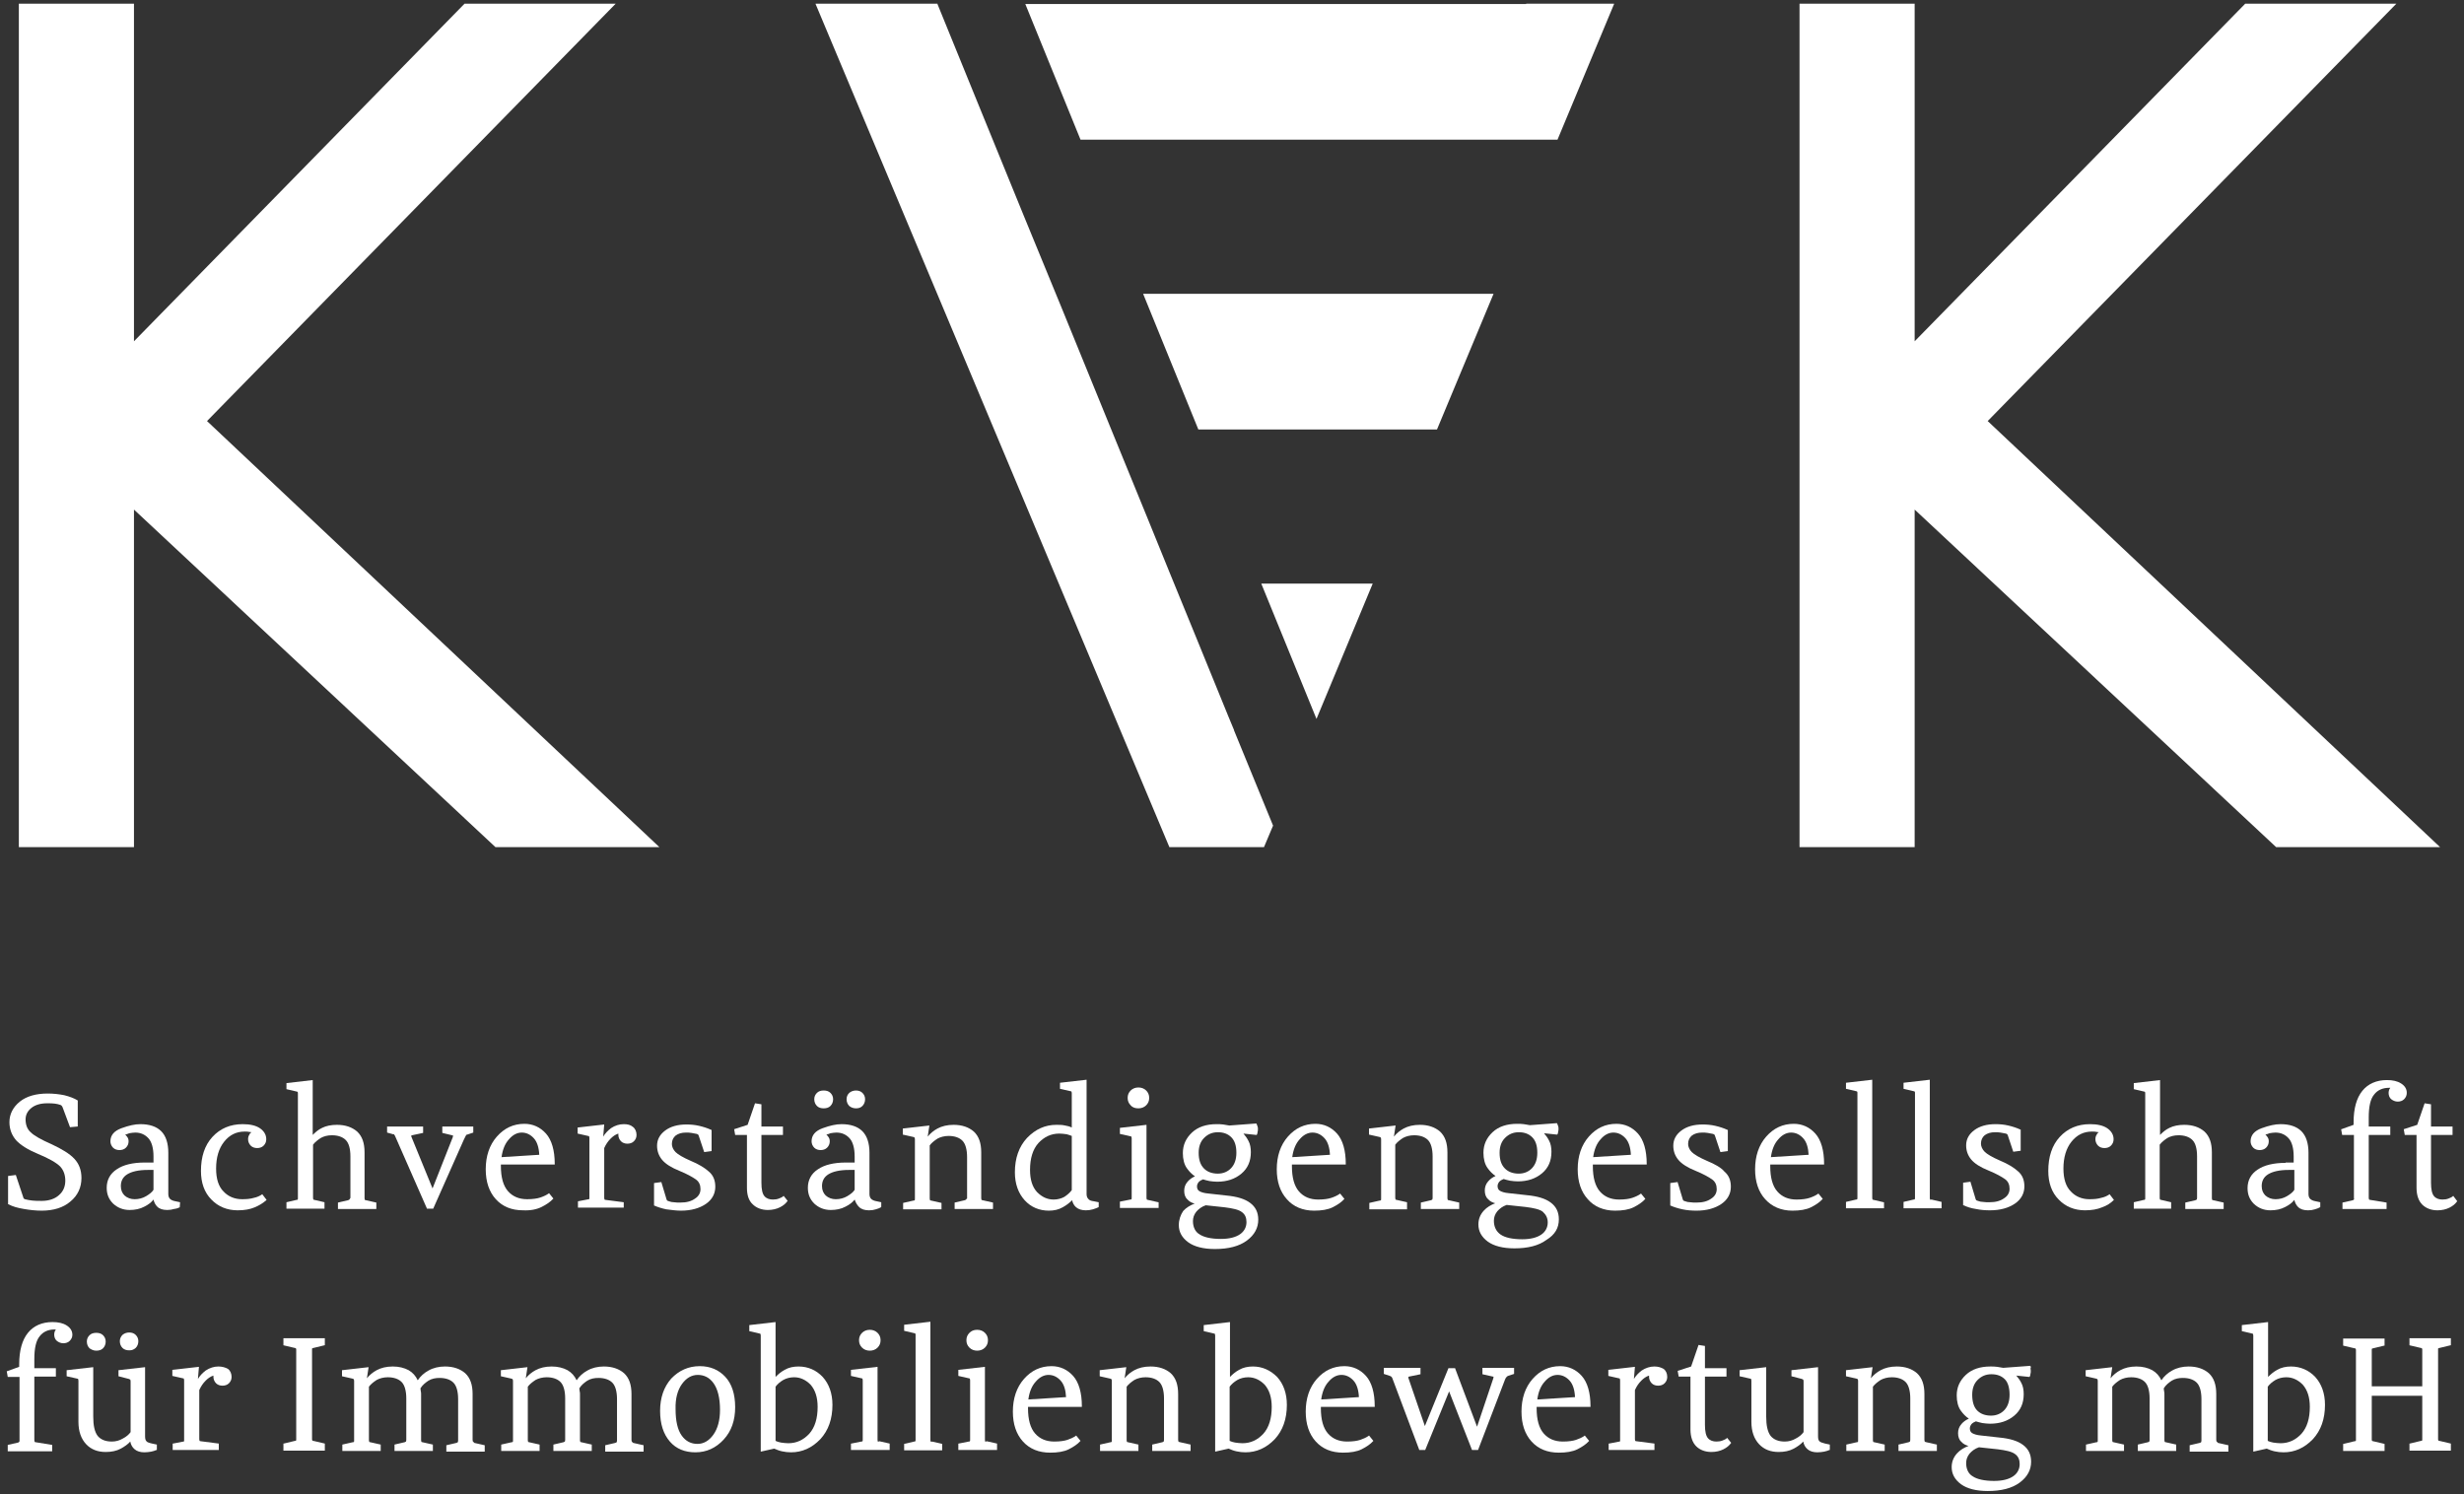 <svg width="732" height="444" viewBox="0 0 732 444" fill="none" xmlns="http://www.w3.org/2000/svg">
<rect x="0" y="0" width="732" height="444" fill="#333333" stroke="none"/>
<path d="M7.1 359.2C8.8 359.5 10.6 359.7 12.4 359.7C15.9 359.7 18.8 358.8 20.9 357C23.1 355.2 24.2 352.8 24.2 350C24.2 347.7 23.5 345.8 22.1 344.3C20.7 342.8 18.4 341.4 15.4 340C12.2 338.6 10.1 337.4 9.1 336.4C8.1 335.5 7.6 334.2 7.6 332.6C7.6 331.2 8.2 330.1 9.3 329.2C10.4 328.3 12 327.8 14 327.8C14.9 327.8 15.6 327.8 16.3 327.9C16.9 328 17.5 328.1 18 328.3C18.1 328.4 18.2 328.4 18.3 328.5C18.4 328.6 18.5 328.8 18.6 329L20.8 334.9L23.1 334.7V327L23 326.9C22 326.3 20.7 325.8 19.1 325.4C17.6 325.1 15.9 324.9 14.2 324.9C10.7 324.9 7.9 325.7 5.9 327.3C3.9 328.9 2.8 331 2.8 333.4C2.8 335.5 3.5 337.3 4.8 338.8C6.1 340.2 8.3 341.6 11.2 342.8C14.6 344.2 16.8 345.5 17.9 346.6C18.9 347.7 19.4 349.1 19.4 350.8C19.4 352.5 18.8 354 17.5 355.1C16.3 356.2 14.5 356.8 12.4 356.8C11.3 356.8 10.4 356.8 9.6 356.7C8.8 356.6 8.1 356.5 7.4 356.3C7.3 356.3 7.2 356.2 7.1 356.1C7 356 6.9 355.9 6.9 355.7L4.7 349.1L2.4 349.4V357.8H2.5C3.8 358.5 5.3 358.9 7.1 359.2Z" fill="white"/>
<path d="M53.4 358.7L53.5 357.2L52.1 356.9C51.4 356.8 50.8 356.5 50.5 356.2C50.2 355.9 50 355.4 50 354.8V342.5C50 339.7 49.3 337.5 47.9 336.1C46.5 334.7 44.4 334 41.7 334C40.1 334 38.3 334.4 36.1 335.2C33.9 336 32.8 337.3 32.8 339.1C32.8 339.8 33.1 340.5 33.6 341C34.1 341.5 34.8 341.7 35.5 341.7C36.2 341.7 36.9 341.5 37.4 341C37.9 340.5 38.2 339.9 38.2 339.1C38.2 338.6 38.1 338.2 37.8 337.8C37.6 337.5 37.4 337.3 37.2 337.1C37.6 337 38 336.9 38.4 336.7C39 336.6 39.6 336.5 40.2 336.5C41.8 336.5 43.1 337.1 44.1 338.2C45.1 339.3 45.6 341.2 45.6 343.6V345.4H43C39.4 345.4 36.6 346.1 34.7 347.4C32.7 348.7 31.7 350.6 31.7 352.9C31.7 354.8 32.3 356.3 33.6 357.6C34.9 358.8 36.5 359.5 38.5 359.5C40.1 359.5 41.6 359.2 42.9 358.5C44.1 357.9 45 357.2 45.6 356.4C45.8 357.3 46.2 358 46.7 358.5C47.4 359.2 48.4 359.5 49.7 359.5C50.4 359.5 51.1 359.4 51.7 359.2C52.5 359.1 53 358.9 53.4 358.7ZM45.6 347.7V353.5C45.2 354.2 44.4 354.8 43.4 355.4C42.4 356 41.2 356.3 40 356.3C38.8 356.3 37.8 355.9 37 355.2C36.3 354.5 35.9 353.6 35.9 352.4C35.9 350.9 36.5 349.7 37.8 348.9C39.1 348.1 41.1 347.6 43.9 347.6H45.6V347.7Z" fill="white"/>
<path d="M77.8 354.9C77.2 355.3 76.4 355.7 75.4 355.9C74.4 356.2 73.3 356.3 71.9 356.3C69.7 356.3 67.8 355.5 66.4 354C64.9 352.5 64.2 350.2 64.2 347.2C64.2 343.9 65 341.2 66.6 339.2C68.2 337.2 70.2 336.2 72.7 336.2C73.2 336.2 73.7 336.2 74 336.3C74.2 336.3 74.5 336.4 74.7 336.4C74.4 336.6 74.2 336.8 74.1 337.1C73.8 337.5 73.7 338 73.7 338.5C73.7 339.2 74 339.9 74.5 340.4C75 340.9 75.7 341.1 76.4 341.1C77.1 341.1 77.8 340.9 78.3 340.4C78.8 339.9 79.1 339.3 79.1 338.5C79.1 337.2 78.5 336.1 77.2 335.2C76 334.4 74.3 334 72.1 334C68.4 334 65.4 335.3 63.1 337.8C60.8 340.3 59.7 343.7 59.7 347.9C59.7 351.4 60.7 354.3 62.8 356.4C64.8 358.5 67.5 359.6 70.6 359.6C72.6 359.6 74.3 359.3 75.7 358.7C77.1 358.1 78.2 357.4 79.1 356.6L79.2 356.5L77.9 354.8L77.8 354.9Z" fill="white"/>
<path d="M103.8 356.4C103.7 356.5 103.6 356.5 103.4 356.6L100.4 357.3V359.2H111.8V357.3L108.7 356.6C108.5 356.6 108.4 356.5 108.4 356.5C108.4 356.5 108.3 356.3 108.3 356V342.4C108.3 339.6 107.6 337.6 106.1 336.2C104.6 334.9 102.6 334.2 100.1 334.2C98.4 334.2 96.9 334.5 95.7 335.1C94.6 335.6 93.7 336.4 92.9 337.2V320.9L85.1 321.8V323.6L88.1 324.3C88.2 324.3 88.4 324.4 88.4 324.4C88.5 324.5 88.5 324.7 88.5 324.9V355.9C88.5 356.2 88.5 356.4 88.4 356.4C88.4 356.5 88.2 356.5 88.1 356.5L85.1 357.2V359.1H96.4V357.2L93.4 356.5C93.2 356.5 93.1 356.4 93.1 356.4C93.1 356.4 93 356.2 93 355.9V340.1C93.6 339.3 94.4 338.7 95.3 338.1C96.2 337.6 97.3 337.3 98.6 337.3C100.4 337.3 101.8 337.8 102.7 338.7C103.6 339.6 104.1 341.2 104.1 343.6V355.9C103.9 356.2 103.9 356.3 103.8 356.4Z" fill="white"/>
<path d="M117.1 337.1C117.2 337.2 117.3 337.4 117.4 337.6L126.8 359V359.1H128.7L137.8 338.6C138.1 338 138.3 337.6 138.4 337.4C138.5 337.2 138.6 337.1 138.8 337.1L140.6 336.5V334.7H131.4V336.6L134.3 337.3C134.5 337.3 134.6 337.4 134.6 337.4C134.6 337.4 134.6 337.5 134.5 337.9L128.5 353.1L122.2 337.7C122.2 337.6 122.1 337.5 122.2 337.4C122.2 337.4 122.2 337.4 122.4 337.3L125.7 336.6V334.7H115V336.5L116.8 337C117 337 117.1 337 117.1 337.1Z" fill="white"/>
<path d="M160.9 358.6C162.3 357.9 163.5 357.1 164.3 356.2L164.4 356.1L163.1 354.5L163 354.6C162.3 355.1 161.4 355.5 160.5 355.8C159.6 356.1 158.3 356.3 156.6 356.3C154.2 356.3 152.3 355.5 150.9 353.9C149.5 352.3 148.8 349.8 148.8 346.4V346H164.8V345.8C164.8 341.8 163.9 338.7 162.2 336.8C160.5 334.9 158.3 333.9 155.8 333.9C152.5 333.9 149.8 335.2 147.6 337.7C145.4 340.2 144.3 343.5 144.3 347.4C144.3 351.1 145.3 354.1 147.3 356.3C149.3 358.5 152 359.6 155.4 359.6C157.7 359.7 159.5 359.3 160.9 358.6ZM149 343.8C149.3 341.6 150 339.8 151.2 338.5C152.3 337.2 153.6 336.5 155 336.5C156.4 336.5 157.6 337.1 158.6 338.2C159.6 339.3 160.1 341 160.2 343.1L149 343.8Z" fill="white"/>
<path d="M185.3 357.2L179.9 356.5C179.7 356.5 179.6 356.4 179.6 356.4C179.6 356.3 179.5 356.2 179.5 355.9V341.1C180 340 180.6 339.1 181.4 338.3C182.1 337.6 182.8 337.1 183.7 336.8C183.7 336.9 183.7 337.1 183.7 337.2C183.7 337.9 184 338.6 184.5 339.1C185 339.6 185.7 339.8 186.4 339.8C187.1 339.8 187.8 339.6 188.3 339.1C188.8 338.6 189.1 338 189.1 337.2C189.1 336.2 188.7 335.3 188 334.8C187.3 334.2 186.4 334 185.3 334C184 334 182.7 334.4 181.5 335.2C180.6 335.9 179.8 336.7 179.2 337.7L179.5 334.1L171.6 335V336.8L174.7 337.5C174.9 337.5 175 337.6 175 337.6C175 337.7 175.1 337.8 175.1 338.1V355.7C175.1 356.1 175.1 356.2 175.1 356.2C175.1 356.2 175 356.3 174.9 356.3L171.8 356.9H171.7V358.8H185.3V357.2Z" fill="white"/>
<path d="M202.3 359.7C205.3 359.7 207.8 359 209.7 357.7C211.6 356.4 212.5 354.6 212.5 352.6C212.5 350.7 211.9 349.2 210.6 348.1C209.4 347 207.6 345.9 205.2 344.9C202.9 343.9 201.4 343 200.7 342.3C200 341.6 199.6 340.7 199.6 339.9C199.6 338.8 200 338 200.7 337.4C201.5 336.8 202.5 336.5 203.8 336.5C204.3 336.5 204.9 336.5 205.4 336.6C205.9 336.7 206.5 336.8 207 336.9C207.2 337 207.3 337 207.4 337.1C207.5 337.2 207.5 337.3 207.6 337.5L209.2 342.3L211.4 342V335.7H211.3C210.2 335.2 209 334.8 207.7 334.5C206.4 334.2 205.2 334.1 203.9 334.1C201.3 334.1 199.2 334.7 197.6 335.9C196 337.1 195.2 338.6 195.2 340.4C195.2 342 195.7 343.4 196.7 344.6C197.7 345.8 199.4 346.9 201.9 347.9C204.1 348.8 205.7 349.7 206.7 350.4C207.7 351.1 208.1 352.1 208.1 353.3C208.1 354.4 207.6 355.4 206.5 356.1C205.4 356.9 204 357.3 202.1 357.3C201.4 357.3 200.8 357.3 200.2 357.2C199.7 357.2 199.2 357.1 198.7 356.9C198.5 356.8 198.3 356.8 198.2 356.7C198.1 356.6 198.1 356.5 198 356.3L196.5 351.3V351.2L194.3 351.5V358.2H194.4C195.3 358.6 196.5 359 197.9 359.3C199.5 359.5 200.9 359.7 202.3 359.7Z" fill="white"/>
<path d="M223.6 357.8C224.7 358.9 226.3 359.5 228.1 359.5C229.5 359.5 230.7 359.2 231.7 358.7C232.7 358.2 233.4 357.6 233.9 356.9L234 356.8L232.8 355.3L232.7 355.4C232.4 355.7 231.9 355.9 231.4 356.1C230.9 356.3 230.3 356.4 229.6 356.4C228.6 356.4 227.7 356.1 227.1 355.4C226.5 354.7 226.2 353.4 226.2 351.4V337.2H232.6V334.7H226.2V328.1L224.3 327.8L222.1 334.2L218.1 335.5L218.4 337.2H221.9V352.9C221.9 355 222.4 356.7 223.6 357.8Z" fill="white"/>
<path d="M244.7 329.3C245.5 329.3 246.2 329.1 246.7 328.6C247.2 328.1 247.5 327.4 247.5 326.6C247.5 325.8 247.2 325.2 246.7 324.7C246.2 324.2 245.5 324 244.7 324C243.9 324 243.2 324.2 242.7 324.7C242.2 325.2 241.9 325.8 241.9 326.6C241.9 327.4 242.2 328.1 242.7 328.6C243.2 329.1 243.9 329.3 244.7 329.3Z" fill="white"/>
<path d="M254.3 329.3C255.1 329.3 255.7 329.1 256.2 328.6C256.7 328.1 257 327.4 257 326.6C257 325.8 256.7 325.2 256.2 324.7C255.7 324.2 255 324 254.3 324C253.6 324 252.9 324.2 252.3 324.7C251.8 325.2 251.5 325.8 251.5 326.6C251.5 327.4 251.8 328.1 252.3 328.6C252.9 329.1 253.6 329.3 254.3 329.3Z" fill="white"/>
<path d="M255.2 358.6C255.9 359.3 256.9 359.6 258.2 359.6C258.9 359.6 259.6 359.5 260.2 359.3C260.9 359.1 261.4 358.9 261.7 358.7L261.8 358.6V357.2L260.4 356.9C259.7 356.8 259.1 356.5 258.8 356.2C258.5 355.9 258.3 355.4 258.3 354.8V342.5C258.3 339.7 257.6 337.5 256.2 336.1C254.8 334.7 252.7 334 250 334C248.4 334 246.6 334.4 244.4 335.2C242.2 336 241.1 337.3 241.1 339.1C241.1 339.8 241.4 340.5 241.9 341C242.4 341.5 243.1 341.7 243.8 341.7C244.5 341.7 245.2 341.5 245.7 341C246.2 340.5 246.5 339.9 246.5 339.1C246.5 338.6 246.4 338.2 246.1 337.8C245.9 337.5 245.7 337.3 245.5 337.1C245.9 337 246.3 336.9 246.7 336.7C247.3 336.6 247.9 336.5 248.5 336.5C250.1 336.5 251.4 337.1 252.4 338.2C253.4 339.3 253.9 341.2 253.9 343.6V345.4H251.3C247.7 345.4 244.9 346.1 243 347.4C241 348.7 240 350.6 240 352.9C240 354.8 240.6 356.3 241.9 357.6C243.2 358.8 244.8 359.5 246.8 359.5C248.4 359.5 249.9 359.2 251.2 358.5C252.4 357.9 253.3 357.2 253.9 356.4C254.2 357.3 254.6 358 255.2 358.6ZM253.9 347.7V353.5C253.5 354.2 252.7 354.8 251.7 355.4C250.7 356 249.5 356.3 248.3 356.3C247.1 356.3 246.1 355.9 245.3 355.2C244.6 354.5 244.2 353.6 244.2 352.4C244.2 350.9 244.8 349.7 246.1 348.9C247.4 348.1 249.4 347.6 252.2 347.6H253.9V347.7Z" fill="white"/>
<path d="M287 356.4C286.9 356.5 286.8 356.5 286.6 356.6L283.6 357.3V359.2H295V357.3L291.9 356.6C291.7 356.6 291.6 356.5 291.6 356.5C291.6 356.4 291.5 356.3 291.5 356V342.4C291.5 339.6 290.8 337.6 289.3 336.2C287.8 334.9 285.8 334.2 283.3 334.2C281.4 334.2 279.8 334.6 278.5 335.3C277.4 335.9 276.4 336.7 275.6 337.7L276.1 334.4L268.2 335.3V337.1L271.3 337.8C271.6 337.9 271.6 337.9 271.7 338C271.7 338 271.8 338.1 271.8 338.5V356.1C271.8 356.4 271.8 356.6 271.7 356.6C271.7 356.7 271.5 356.7 271.4 356.7L268.3 357.4V359.3H279.7V357.4L276.6 356.7C276.4 356.7 276.3 356.6 276.3 356.6C276.3 356.5 276.2 356.4 276.2 356.1V340.3C276.8 339.5 277.6 338.9 278.5 338.3C279.4 337.8 280.6 337.5 281.8 337.5C283.6 337.5 285 338 285.9 338.9C286.8 339.8 287.3 341.5 287.3 343.8V356.1C287.1 356.2 287 356.3 287 356.4Z" fill="white"/>
<path d="M323.3 356.2C323 355.9 322.8 355.4 322.8 354.8V320.8L314.9 321.7V323.5L318 324.2C318.2 324.2 318.3 324.3 318.3 324.3C318.3 324.3 318.4 324.5 318.4 324.8V335C317.8 334.7 317.1 334.5 316.4 334.4C315.6 334.2 314.7 334.2 313.8 334.2C310.5 334.2 307.6 335.5 305.1 338.1C302.7 340.7 301.5 344.1 301.5 348.3C301.5 351.7 302.5 354.5 304.4 356.6C306.3 358.7 308.8 359.7 311.6 359.7C313.1 359.7 314.5 359.4 315.7 358.7C316.8 358.1 317.7 357.4 318.5 356.6C318.7 357.5 319.1 358.2 319.7 358.7C320.4 359.3 321.4 359.6 322.6 359.6C323.3 359.6 324 359.5 324.7 359.3C325.3 359.1 325.9 358.9 326.3 358.7L326.4 358.6V357.2L324.9 356.9C324.1 356.8 323.6 356.6 323.3 356.2ZM318.4 337.5V353.6C317.8 354.4 317.1 355 316.2 355.6C315.3 356.1 314.2 356.4 313 356.4C311.1 356.4 309.5 355.6 308.1 354.2C306.7 352.7 306 350.5 306 347.6C306 344.2 306.8 341.5 308.5 339.6C310.2 337.8 312.2 336.8 314.7 336.8C315.4 336.8 316.2 336.9 316.9 337C317.5 337.2 318 337.3 318.4 337.5Z" fill="white"/>
<path d="M338.2 329.3C339.1 329.3 339.9 329 340.5 328.4C341.1 327.8 341.4 327.1 341.4 326.2C341.4 325.3 341.1 324.6 340.5 324C339.9 323.4 339.1 323.1 338.2 323.1C337.3 323.1 336.5 323.4 335.9 324C335.3 324.6 335 325.3 335 326.2C335 327.1 335.3 327.8 335.9 328.4C336.5 329.1 337.3 329.3 338.2 329.3Z" fill="white"/>
<path d="M344.1 357.2L341 356.5C340.8 356.5 340.7 356.4 340.7 356.4C340.7 356.4 340.6 356.2 340.6 355.9V334.2L332.7 335.1V336.9L335.8 337.6C336 337.6 336.1 337.7 336.1 337.7C336.1 337.7 336.2 337.9 336.2 338.2V355.8C336.2 356.1 336.2 356.3 336.1 356.3C336.1 356.4 335.9 356.4 335.8 356.4L332.8 357H332.7V358.9H344.2V357.2H344.1Z" fill="white"/>
<path d="M350.2 364C350.2 366 351.1 367.7 353 369.1C354.8 370.4 357.5 371.1 360.9 371.1C364.9 371.1 368.1 370.3 370.4 368.6C372.7 366.9 373.8 364.8 373.8 362.4C373.8 360.2 373 358.6 371.4 357.4C369.8 356.2 367.5 355.5 364.3 355.2L358.9 354.6C357.7 354.5 356.8 354.2 356.3 353.9C355.8 353.6 355.6 353.1 355.6 352.5C355.6 352 355.8 351.6 356.1 351.2C356.5 350.8 356.9 350.6 357.4 350.4C357.9 350.6 358.5 350.7 359.3 350.9C360.1 351 360.8 351.1 361.6 351.1C364.5 351.1 366.9 350.3 368.8 348.7C370.7 347.1 371.6 345 371.6 342.3C371.6 341.1 371.4 339.9 370.9 339C370.5 338.2 370 337.5 369.4 336.8L373.2 337.2H373.3L373.4 337.1C373.5 336.9 373.6 336.6 373.6 336.3C373.7 336 373.7 335.8 373.7 335.5C373.7 335.2 373.7 334.9 373.6 334.7C373.5 334.4 373.4 334.1 373.3 333.9L373.2 333.8L365.2 334.4C364.7 334.3 364.1 334.2 363.4 334.1C362.7 334 362.1 334 361.4 334C358.4 334 355.9 334.8 354.1 336.5C352.3 338.2 351.4 340.2 351.4 342.6C351.4 344.4 351.8 346 352.6 347.1C353.3 348.1 354.1 348.9 355 349.5C354.1 349.9 353.4 350.4 352.8 351.1C352.1 351.9 351.8 352.8 351.8 353.8C351.8 354.9 352.1 355.8 352.8 356.4C353.3 357 354.1 357.4 354.9 357.6C353.6 358.1 352.4 358.8 351.5 359.8C350.7 361 350.2 362.4 350.2 364ZM356.1 342.5C356.1 340.7 356.6 339.2 357.7 338.1C358.8 337 360.1 336.4 361.8 336.4C363.5 336.4 364.8 336.9 365.8 337.9C366.8 338.9 367.3 340.4 367.3 342.5C367.3 344.4 366.8 345.9 365.8 347C364.8 348.1 363.4 348.7 361.8 348.7C360.1 348.7 358.7 348.2 357.7 347.2C356.6 346.1 356.1 344.6 356.1 342.5ZM354.4 362.8C354.4 361.8 354.7 360.9 355.4 360C356.1 359.2 357 358.5 358.2 358.1L363.8 358.7C366.2 359 368 359.4 368.9 360.1C369.9 360.8 370.3 361.8 370.3 363.1C370.3 364.5 369.7 365.8 368.4 366.7C367.1 367.6 365.2 368.1 362.7 368.1C359.8 368.1 357.6 367.6 356.3 366.7C355.1 366 354.4 364.6 354.4 362.8Z" fill="white"/>
<path d="M390.4 359.7C392.6 359.7 394.5 359.4 395.9 358.7C397.3 358 398.5 357.2 399.3 356.3L399.4 356.2L398.1 354.6L398 354.7C397.3 355.2 396.4 355.6 395.5 355.9C394.6 356.2 393.3 356.4 391.6 356.4C389.2 356.4 387.3 355.6 385.9 354C384.5 352.4 383.8 349.9 383.8 346.5V346H399.8V345.8C399.8 341.8 398.9 338.7 397.2 336.8C395.5 334.9 393.3 333.9 390.8 333.9C387.5 333.9 384.8 335.2 382.6 337.7C380.4 340.2 379.3 343.5 379.3 347.4C379.3 351.1 380.3 354.1 382.3 356.3C384.2 358.5 387 359.7 390.4 359.7ZM383.9 343.8C384.2 341.6 384.9 339.8 386.1 338.5C387.2 337.2 388.5 336.5 389.9 336.5C391.3 336.5 392.5 337.1 393.5 338.2C394.5 339.3 395 341 395.1 343.1L383.9 343.8Z" fill="white"/>
<path d="M418 357.2L414.9 356.5C414.7 356.5 414.6 356.4 414.6 356.4C414.6 356.3 414.5 356.2 414.5 355.9V340.1C415.1 339.3 415.9 338.7 416.8 338.1C417.7 337.6 418.9 337.3 420.1 337.3C421.9 337.3 423.3 337.8 424.2 338.7C425.1 339.6 425.6 341.3 425.6 343.6V355.9C425.6 356.2 425.5 356.4 425.5 356.4C425.4 356.5 425.3 356.5 425.1 356.6L422.1 357.3V359.2H433.5V357.3L430.4 356.6C430.2 356.6 430.1 356.5 430.1 356.5C430.1 356.4 430 356.3 430 356V342.4C430 339.6 429.3 337.6 427.8 336.2C426.3 334.9 424.3 334.2 421.8 334.2C419.9 334.2 418.3 334.6 417 335.3C415.9 335.9 414.9 336.7 414.1 337.7L414.6 334.4L406.7 335.3V337.1L409.8 337.8C410.1 337.9 410.1 337.9 410.2 338C410.2 338 410.3 338.1 410.3 338.5V356.1C410.3 356.4 410.3 356.6 410.2 356.6C410.2 356.7 410 356.7 409.9 356.7L406.8 357.4V359.3H418V357.2Z" fill="white"/>
<path d="M463.1 362.3C463.1 360.1 462.3 358.5 460.7 357.3C459.1 356.1 456.8 355.4 453.6 355.1L448.2 354.5C447 354.4 446.1 354.1 445.6 353.8C445.1 353.5 444.9 353 444.9 352.4C444.9 351.9 445.1 351.5 445.4 351.1C445.8 350.7 446.2 350.5 446.7 350.3C447.2 350.5 447.8 350.6 448.6 350.8C449.4 350.9 450.1 351 450.9 351C453.8 351 456.2 350.2 458.1 348.6C460 347 460.9 344.9 460.9 342.2C460.9 341 460.7 339.8 460.2 338.9C459.8 338.1 459.3 337.4 458.7 336.7L462.5 337.1H462.6L462.7 337C462.8 336.8 462.9 336.5 462.9 336.2C463 335.9 463 335.7 463 335.4C463 335.1 463 334.8 462.9 334.6C462.8 334.3 462.7 334 462.6 333.8L462.5 333.7L454.5 334.3C454 334.2 453.4 334.1 452.7 334C452 333.9 451.4 333.9 450.7 333.9C447.7 333.9 445.2 334.7 443.4 336.4C441.6 338.1 440.7 340.1 440.7 342.5C440.7 344.3 441.1 345.9 441.9 347C442.6 348 443.4 348.8 444.3 349.4C443.4 349.8 442.7 350.3 442.1 351C441.4 351.8 441.1 352.7 441.1 353.7C441.1 354.8 441.4 355.7 442.1 356.3C442.6 356.9 443.4 357.3 444.2 357.5C442.9 358 441.7 358.7 440.8 359.7C439.7 360.9 439.2 362.3 439.2 363.8C439.2 365.8 440.1 367.5 442 368.9C443.8 370.2 446.5 370.9 449.9 370.9C453.9 370.9 457.1 370.1 459.4 368.4C462 366.8 463.1 364.8 463.1 362.3ZM445.5 342.5C445.5 340.7 446 339.2 447.1 338.1C448.2 337 449.5 336.4 451.2 336.4C452.9 336.4 454.2 336.9 455.2 337.9C456.2 338.9 456.7 340.4 456.7 342.5C456.7 344.4 456.2 345.9 455.2 347C454.2 348.1 452.8 348.7 451.2 348.7C449.5 348.7 448.1 348.2 447.1 347.2C446 346.1 445.5 344.6 445.5 342.5ZM459.8 363.2C459.8 364.6 459.2 365.9 457.9 366.8C456.6 367.7 454.7 368.2 452.2 368.2C449.3 368.2 447.1 367.7 445.8 366.8C444.5 365.9 443.8 364.5 443.8 362.7C443.8 361.7 444.1 360.8 444.8 359.9C445.5 359.1 446.4 358.4 447.6 358L453.2 358.6C455.6 358.9 457.4 359.3 458.3 360C459.3 360.9 459.8 361.9 459.8 363.2Z" fill="white"/>
<path d="M479.8 359.7C482 359.7 483.9 359.4 485.3 358.7C486.7 358 487.9 357.2 488.7 356.3L488.8 356.2L487.5 354.6L487.4 354.7C486.7 355.2 485.8 355.6 484.9 355.9C484 356.2 482.7 356.4 481 356.4C478.6 356.4 476.7 355.6 475.3 354C473.9 352.4 473.2 349.9 473.2 346.5V346H489.2V345.8C489.2 341.8 488.3 338.7 486.6 336.8C484.9 334.9 482.7 333.9 480.2 333.9C476.9 333.9 474.2 335.2 472 337.7C469.8 340.2 468.7 343.5 468.7 347.4C468.7 351.1 469.7 354.1 471.7 356.3C473.6 358.5 476.4 359.7 479.8 359.7ZM473.3 343.8C473.6 341.6 474.3 339.8 475.5 338.5C476.6 337.2 477.9 336.5 479.3 336.5C480.7 336.5 481.9 337.1 482.9 338.2C483.9 339.3 484.4 341 484.5 343.1L473.3 343.8Z" fill="white"/>
<path d="M507.1 344.9C504.8 343.9 503.3 343 502.6 342.3C501.9 341.6 501.5 340.7 501.5 339.9C501.5 338.8 501.9 338 502.6 337.4C503.4 336.8 504.4 336.5 505.7 336.5C506.2 336.5 506.8 336.5 507.3 336.6C507.8 336.7 508.4 336.8 508.9 336.9C509.1 337 509.2 337 509.3 337.1C509.4 337.2 509.4 337.3 509.5 337.5L511.1 342.3L513.3 342V335.7H513.2C512.1 335.2 510.9 334.8 509.6 334.5C508.3 334.2 507.1 334.1 505.8 334.1C503.2 334.1 501.1 334.7 499.5 335.9C497.9 337.1 497.1 338.6 497.1 340.4C497.1 342 497.6 343.4 498.6 344.6C499.6 345.8 501.3 346.9 503.8 347.9C506 348.8 507.6 349.7 508.6 350.4C509.6 351.1 510 352.1 510 353.3C510 354.4 509.5 355.4 508.4 356.1C507.3 356.9 505.9 357.3 504 357.3C503.3 357.3 502.7 357.3 502.1 357.2C501.6 357.2 501.1 357.1 500.6 356.9C500.4 356.8 500.2 356.8 500.1 356.7C500 356.6 500 356.5 499.9 356.3L498.4 351.3V351.2L496.2 351.5V358.2H496.3C497.2 358.6 498.4 359 499.8 359.3C501.2 359.6 502.6 359.7 504 359.7C507 359.7 509.5 359 511.4 357.7C513.3 356.4 514.2 354.6 514.2 352.6C514.2 350.7 513.6 349.2 512.3 348.1C511.3 346.9 509.5 345.9 507.1 344.9Z" fill="white"/>
<path d="M532.5 359.7C534.7 359.7 536.6 359.4 538 358.7C539.4 358 540.6 357.2 541.4 356.3L541.5 356.2L540.2 354.6L540.1 354.7C539.4 355.2 538.5 355.6 537.6 355.9C536.7 356.2 535.4 356.4 533.7 356.4C531.3 356.4 529.4 355.6 528 354C526.6 352.4 525.9 349.9 525.9 346.5V346H541.9V345.8C541.9 341.8 541 338.7 539.3 336.8C537.6 334.9 535.4 333.9 532.9 333.9C529.6 333.9 526.9 335.2 524.7 337.7C522.5 340.2 521.4 343.5 521.4 347.4C521.4 351.1 522.4 354.1 524.4 356.3C526.4 358.5 529.1 359.7 532.5 359.7ZM526.1 343.8C526.4 341.6 527.1 339.8 528.3 338.5C529.4 337.2 530.7 336.5 532.1 336.5C533.5 336.5 534.7 337.1 535.7 338.2C536.7 339.3 537.2 341 537.3 343.1L526.1 343.8Z" fill="white"/>
<path d="M559.6 357.2L556.6 356.5C556.4 356.5 556.3 356.4 556.3 356.4C556.3 356.4 556.2 356.2 556.2 355.9V320.8L548.4 321.7V323.5L551.4 324.2C551.5 324.2 551.7 324.3 551.7 324.3C551.8 324.4 551.8 324.6 551.8 324.8V355.8C551.8 356.1 551.8 356.3 551.7 356.3C551.7 356.4 551.5 356.4 551.4 356.4L548.4 357.1V359H559.7V357.2H559.6Z" fill="white"/>
<path d="M573.4 356.4C573.4 356.4 573.3 356.2 573.3 355.9V320.8L565.5 321.7V323.5L568.5 324.2C568.6 324.2 568.8 324.3 568.8 324.3C568.9 324.4 568.9 324.6 568.9 324.8V355.8C568.9 356.1 568.9 356.3 568.8 356.3C568.8 356.4 568.6 356.4 568.5 356.4L565.5 357.1V359H576.8V357.1L573.8 356.4C573.5 356.5 573.4 356.5 573.4 356.4Z" fill="white"/>
<path d="M587 359.2C588.4 359.5 589.8 359.6 591.2 359.6C594.2 359.6 596.7 358.9 598.6 357.6C600.5 356.3 601.4 354.5 601.4 352.5C601.4 350.6 600.8 349.1 599.5 348C598.3 346.9 596.5 345.8 594.1 344.8C591.8 343.8 590.3 342.9 589.6 342.2C588.9 341.5 588.5 340.6 588.5 339.8C588.5 338.7 588.9 337.9 589.6 337.3C590.4 336.7 591.4 336.4 592.7 336.4C593.2 336.4 593.8 336.4 594.3 336.5C594.8 336.6 595.4 336.7 595.9 336.8C596.1 336.9 596.2 336.9 596.3 337C596.4 337.1 596.4 337.2 596.5 337.4L598.1 342.2L600.3 341.9V335.6H600.2C599.1 335.1 597.9 334.7 596.6 334.4C595.3 334.1 594.1 334 592.8 334C590.2 334 588.1 334.6 586.5 335.8C584.9 337 584.1 338.5 584.1 340.3C584.1 341.9 584.6 343.3 585.6 344.5C586.6 345.7 588.3 346.8 590.8 347.8C593 348.7 594.6 349.6 595.6 350.3C596.6 351 597 352 597 353.2C597 354.3 596.5 355.3 595.4 356C594.3 356.8 592.9 357.2 591 357.2C590.3 357.2 589.7 357.2 589.1 357.1C588.6 357.1 588.1 357 587.6 356.8C587.4 356.7 587.2 356.7 587.1 356.6C587 356.5 587 356.4 586.9 356.2L585.4 351.2V351.1L583.2 351.4V358.1H583.3C584.4 358.6 585.6 359 587 359.2Z" fill="white"/>
<path d="M627.9 356.6L628 356.5L626.7 354.8L626.6 354.9C626 355.3 625.2 355.7 624.2 355.9C623.2 356.2 622.1 356.3 620.7 356.3C618.5 356.3 616.6 355.5 615.2 354C613.7 352.5 613 350.2 613 347.2C613 343.9 613.8 341.2 615.4 339.2C617 337.2 619 336.2 621.5 336.2C622 336.2 622.5 336.2 622.8 336.3C623 336.3 623.3 336.4 623.5 336.4C623.2 336.6 623 336.8 622.9 337.1C622.6 337.5 622.5 338 622.5 338.5C622.5 339.2 622.8 339.9 623.3 340.4C623.8 340.9 624.5 341.1 625.2 341.1C625.9 341.1 626.6 340.9 627.1 340.4C627.6 339.9 627.9 339.3 627.9 338.5C627.9 337.2 627.3 336.1 626 335.2C624.8 334.4 623.1 334 620.9 334C617.2 334 614.2 335.3 611.9 337.8C609.6 340.3 608.5 343.7 608.5 347.9C608.5 351.4 609.5 354.3 611.6 356.4C613.6 358.5 616.3 359.6 619.4 359.6C621.4 359.6 623.1 359.3 624.5 358.7C625.9 358.2 627 357.5 627.9 356.6Z" fill="white"/>
<path d="M645 357.2L642 356.5C641.8 356.5 641.7 356.4 641.7 356.4C641.7 356.4 641.6 356.2 641.6 355.9V340.1C642.2 339.3 643 338.7 643.9 338.1C644.8 337.6 645.9 337.3 647.2 337.3C649 337.3 650.4 337.8 651.3 338.7C652.2 339.6 652.7 341.2 652.7 343.6V355.9C652.7 356.2 652.6 356.4 652.6 356.4C652.5 356.5 652.4 356.5 652.2 356.6L649.2 357.3V359.2H660.6V357.3L657.5 356.6C657.3 356.6 657.2 356.5 657.2 356.5C657.2 356.5 657.1 356.3 657.1 356V342.4C657.1 339.6 656.4 337.6 654.9 336.2C653.4 334.9 651.4 334.2 648.9 334.2C647.2 334.2 645.7 334.5 644.5 335.1C643.4 335.6 642.5 336.4 641.7 337.2V320.9L633.9 321.8V323.6L636.9 324.3C637 324.3 637.2 324.4 637.2 324.4C637.3 324.5 637.3 324.7 637.3 324.9V355.9C637.3 356.2 637.3 356.4 637.2 356.4C637.2 356.5 637 356.5 636.9 356.5L633.9 357.2V359.1H645V357.2Z" fill="white"/>
<path d="M679 345.5C675.4 345.5 672.6 346.2 670.7 347.5C668.7 348.8 667.7 350.7 667.7 353C667.7 354.9 668.3 356.4 669.6 357.7C670.9 358.9 672.5 359.6 674.5 359.6C676.1 359.6 677.6 359.3 678.9 358.6C680.1 358 681 357.3 681.6 356.5C681.8 357.4 682.2 358.1 682.7 358.6C683.4 359.3 684.4 359.6 685.7 359.6C686.4 359.6 687.1 359.5 687.7 359.3C688.4 359.1 688.9 358.9 689.2 358.7L689.3 358.6V357.2L687.9 356.9C687.2 356.8 686.6 356.5 686.3 356.2C686 355.9 685.8 355.4 685.8 354.8V342.5C685.8 339.7 685.1 337.5 683.7 336.1C682.3 334.7 680.2 334 677.5 334C675.9 334 674.1 334.4 671.9 335.2C669.7 336 668.6 337.3 668.6 339.1C668.6 339.8 668.9 340.5 669.4 341C669.9 341.5 670.6 341.7 671.3 341.7C672 341.7 672.7 341.5 673.2 341C673.7 340.5 674 339.9 674 339.1C674 338.6 673.9 338.2 673.6 337.8C673.4 337.5 673.2 337.3 673 337.1C673.4 337 673.8 336.9 674.2 336.7C674.8 336.6 675.4 336.5 676 336.5C677.6 336.5 678.9 337.1 679.9 338.2C680.9 339.3 681.4 341.2 681.4 343.6V345.4H679V345.5ZM681.6 347.7V353.5C681.2 354.2 680.4 354.8 679.4 355.4C678.4 356 677.2 356.3 676 356.3C674.8 356.3 673.8 355.9 673 355.2C672.3 354.5 671.9 353.6 671.9 352.4C671.9 350.9 672.5 349.7 673.8 348.9C675.1 348.1 677.1 347.6 679.9 347.6H681.6V347.7Z" fill="white"/>
<path d="M699.3 356.4C699.2 356.5 699.1 356.5 699 356.6L695.9 357.3V359.2H709V357.3L704.1 356.5C703.9 356.5 703.8 356.4 703.8 356.4C703.8 356.3 703.7 356.1 703.7 355.9V337.2H710.1V334.7H703.7V332C703.7 328.8 704.2 326.5 705.3 325.2C706.3 323.9 707.8 323.2 709.7 323.2H710.1C710 323.4 709.9 323.5 709.8 323.7C709.7 324 709.6 324.3 709.6 324.7C709.6 325.5 709.9 326.2 710.4 326.6C710.9 327 711.6 327.3 712.3 327.3C713 327.3 713.7 327.1 714.2 326.6C714.7 326.1 715 325.5 715 324.7C715 323.5 714.4 322.6 713.3 321.9C712.2 321.2 710.8 320.9 709.1 320.9C706 320.9 703.5 322 701.8 324.1C700.1 326.2 699.2 329.3 699.2 333.5V334.2L695.6 335.5H695.5L695.8 337.2H699.3V356C699.4 356.2 699.3 356.3 699.3 356.4Z" fill="white"/>
<path d="M728.8 355.3L728.7 355.4C728.4 355.7 727.9 355.9 727.4 356.1C726.9 356.3 726.3 356.4 725.6 356.4C724.6 356.4 723.7 356.1 723.1 355.4C722.5 354.7 722.2 353.4 722.2 351.4V337.2H728.6V334.7H722.2V328.1L720.3 327.8L718.1 334.2L714.1 335.5L714.4 337.2H717.9V352.9C717.9 355.1 718.5 356.8 719.6 357.9C720.7 359 722.3 359.6 724.1 359.6C725.5 359.6 726.7 359.3 727.7 358.8C728.7 358.3 729.4 357.7 729.9 357L730 356.9L728.8 355.3Z" fill="white"/>
<path d="M21.5 396.6C21.5 395.4 20.9 394.5 19.8 393.8C18.7 393.1 17.3 392.8 15.6 392.8C12.5 392.8 10 393.9 8.3 396C6.6 398.1 5.7 401.2 5.7 405.4V406.1L2.1 407.4H2L2.3 409.1H5.8V427.9C5.8 428.2 5.8 428.3 5.7 428.4C5.6 428.5 5.5 428.5 5.4 428.6L2.3 429.3V431.2H15.5V429.3L10.6 428.5C10.4 428.5 10.3 428.4 10.3 428.4C10.3 428.3 10.2 428.1 10.2 427.9V409H16.6V406.5H10.2V403.8C10.2 400.6 10.7 398.3 11.8 397C12.8 395.7 14.3 395 16.2 395H16.6C16.5 395.2 16.4 395.3 16.3 395.5C16.2 395.8 16.1 396.1 16.1 396.5C16.1 397.3 16.4 398 16.9 398.4C17.4 398.8 18.1 399.1 18.8 399.1C19.5 399.1 20.2 398.9 20.7 398.4C21.2 397.9 21.5 397.3 21.5 396.6Z" fill="white"/>
<path d="M28.6 401.3C29.4 401.3 30.1 401.1 30.6 400.6C31.1 400.1 31.4 399.4 31.4 398.6C31.4 397.8 31.1 397.2 30.6 396.7C30.1 396.2 29.4 396 28.6 396C27.8 396 27.1 396.2 26.6 396.7C26.1 397.2 25.8 397.8 25.8 398.6C25.8 399.4 26.1 400.1 26.6 400.6C27.2 401 27.8 401.3 28.6 401.3Z" fill="white"/>
<path d="M43.5 428.2C43.2 427.9 43.1 427.4 43.1 426.7V406.2L35.2 407.1V408.9L38.3 409.7C38.6 409.8 38.6 409.9 38.7 409.9C38.7 409.9 38.8 410.1 38.8 410.4V425.5C38.3 426.2 37.5 426.9 36.5 427.4C35.5 428 34.4 428.3 33.2 428.3C31.3 428.3 29.9 427.7 29 426.6C28.1 425.4 27.7 423.5 27.7 420.9V406.2L19.8 407.1V408.9L22.9 409.6C23.1 409.6 23.2 409.7 23.2 409.7C23.2 409.8 23.3 409.9 23.3 410.2V422.4C23.3 425.3 24.1 427.5 25.6 429.1C27.1 430.7 29.1 431.4 31.4 431.4C33.1 431.4 34.6 431.1 35.9 430.4C37 429.8 38 429.1 38.7 428.3C38.9 429.3 39.3 430 40 430.6C40.7 431.2 41.7 431.5 42.9 431.5C43.6 431.5 44.3 431.4 44.9 431.3C45.5 431.2 46 431 46.5 430.8H46.6V429.2L45.2 428.9C44.3 428.7 43.7 428.5 43.5 428.2Z" fill="white"/>
<path d="M40.3 400.5C40.8 400 41.1 399.3 41.1 398.5C41.1 397.7 40.8 397.1 40.3 396.6C39.8 396.1 39.1 395.9 38.4 395.9C37.7 395.9 37 396.1 36.4 396.6C35.9 397.1 35.6 397.7 35.6 398.5C35.6 399.3 35.9 400 36.4 400.5C36.9 401 37.6 401.2 38.4 401.2C39.2 401.2 39.7 401 40.3 400.5Z" fill="white"/>
<path d="M64.9 406C63.6 406 62.3 406.4 61.1 407.2C60.2 407.9 59.4 408.7 58.8 409.7L59.1 406.1L51.2 407V408.8L54.3 409.5C54.5 409.5 54.6 409.6 54.6 409.6C54.6 409.7 54.7 409.8 54.7 410.1V427.7C54.7 428.1 54.7 428.2 54.7 428.2C54.7 428.2 54.6 428.3 54.5 428.3L51.4 428.9H51.3V430.8H65V428.9L59.6 428.2C59.4 428.2 59.3 428.1 59.3 428.1C59.3 428 59.2 427.9 59.2 427.6V413C59.7 411.9 60.3 411 61.1 410.2C61.8 409.5 62.5 409 63.4 408.7C63.4 408.8 63.4 409 63.4 409.1C63.4 409.8 63.7 410.5 64.2 411C64.7 411.5 65.4 411.7 66.1 411.7C66.8 411.7 67.5 411.5 68 411C68.5 410.5 68.8 409.9 68.8 409.1C68.8 408.1 68.4 407.2 67.7 406.7C67 406.3 66 406 64.9 406Z" fill="white"/>
<path d="M84.2 399.7L87.6 400.5C87.9 400.5 87.9 400.6 87.9 400.6C87.9 400.7 88 400.8 88 400.9V427.8C88 427.9 88 428 87.9 428C87.9 428.1 87.8 428.1 87.6 428.1L84.3 428.9H84.2V431H96.5V428.9L93.1 428.1C92.9 428.1 92.8 428 92.8 428C92.8 427.9 92.7 427.9 92.7 427.7V400.8C92.7 400.7 92.7 400.6 92.8 400.6C92.8 400.6 92.9 400.5 93.1 400.5L96.4 399.7H96.5V397.6H84.2V399.7Z" fill="white"/>
<path d="M140.5 428.3C140.5 428.3 140.4 428.1 140.4 427.8V414.2C140.4 411.4 139.7 409.4 138.2 408C136.7 406.7 134.7 406 132.2 406C130.4 406 128.7 406.4 127.3 407.2C126 407.9 124.9 408.9 124.1 410.1C123.5 408.8 122.6 407.8 121.4 407.1C120.1 406.4 118.5 406 116.7 406C114.8 406 113.2 406.4 111.9 407.1C110.8 407.7 109.8 408.5 109 409.5L109.5 406.2L101.6 407.1V408.9L104.7 409.6C105 409.7 105 409.7 105.1 409.8C105.1 409.8 105.2 409.9 105.2 410.3V427.9C105.2 428.2 105.2 428.4 105.1 428.4C105.1 428.5 104.9 428.5 104.8 428.5L101.7 429.2V431.1H113.1V429.2L110 428.5C109.8 428.5 109.7 428.4 109.7 428.4C109.7 428.3 109.6 428.2 109.6 427.9V412C110.2 411.2 111 410.6 111.9 410C112.8 409.5 114 409.2 115.2 409.2C117 409.2 118.4 409.7 119.3 410.6C120.2 411.5 120.7 413.2 120.7 415.5V427.8C120.7 428.1 120.6 428.3 120.6 428.3C120.5 428.4 120.4 428.4 120.2 428.5L117.2 429.2V431.1H128.6V429.2L125.5 428.5C125.3 428.5 125.2 428.4 125.2 428.4C125.2 428.3 125.1 428.2 125.1 427.9V414.3C125.1 414 125.1 413.6 125 413.3L124.9 412.5C125.5 411.5 126.4 410.8 127.3 410.2C128.3 409.6 129.4 409.4 130.6 409.4C132.4 409.4 133.8 409.9 134.7 410.8C135.6 411.7 136.1 413.4 136.1 415.7V428C136.1 428.3 136 428.5 136 428.5C135.9 428.6 135.8 428.6 135.6 428.7L132.6 429.4V431.3H144V429.4L140.9 428.7C140.7 428.4 140.6 428.4 140.5 428.3Z" fill="white"/>
<path d="M187.7 428.3C187.7 428.3 187.6 428.1 187.6 427.8V414.2C187.6 411.4 186.9 409.4 185.4 408C183.9 406.7 181.9 406 179.4 406C177.6 406 175.9 406.4 174.5 407.2C173.2 407.9 172.1 408.9 171.3 410.1C170.7 408.8 169.8 407.8 168.6 407.1C167.3 406.4 165.7 406 163.9 406C162 406 160.4 406.4 159.1 407.1C158 407.7 157 408.5 156.2 409.5L156.7 406.2L148.8 407.1V408.9L151.9 409.6C152.2 409.7 152.2 409.7 152.3 409.8C152.3 409.8 152.4 409.9 152.4 410.3V427.9C152.4 428.2 152.4 428.4 152.3 428.4C152.3 428.5 152.1 428.5 152 428.5L148.9 429.2V431.1H160.3V429.2L157.2 428.5C157 428.5 156.9 428.4 156.9 428.4C156.9 428.3 156.8 428.2 156.8 427.9V412C157.4 411.2 158.2 410.6 159.1 410C160 409.5 161.2 409.2 162.4 409.2C164.2 409.2 165.6 409.7 166.5 410.6C167.4 411.5 167.9 413.2 167.9 415.5V427.8C167.9 428.1 167.8 428.3 167.8 428.3C167.7 428.4 167.6 428.4 167.4 428.5L164.4 429.2V431.1H175.8V429.2L172.7 428.5C172.5 428.5 172.4 428.4 172.4 428.4C172.4 428.3 172.3 428.2 172.3 427.9V414.3C172.3 414 172.3 413.6 172.2 413.3L172.1 412.5C172.7 411.5 173.6 410.8 174.5 410.2C175.5 409.6 176.6 409.4 177.8 409.4C179.6 409.4 181 409.9 181.9 410.8C182.8 411.7 183.3 413.4 183.3 415.7V428C183.3 428.3 183.2 428.5 183.2 428.5C183.1 428.6 183 428.6 182.8 428.7L179.8 429.4V431.3H191.2V429.4L188.1 428.7C187.8 428.4 187.7 428.4 187.7 428.3Z" fill="white"/>
<path d="M207.9 405.9C204.5 405.9 201.7 407.2 199.4 409.6C197.2 412.1 196.1 415.3 196.1 419.2C196.1 423.1 197.1 426.1 199 428.3C200.9 430.5 203.5 431.5 206.6 431.5C209.9 431.5 212.7 430.2 215 427.7C217.3 425.2 218.4 422 218.4 418.1C218.4 414.2 217.4 411.1 215.4 409C213.5 407 211 405.9 207.9 405.9ZM202.6 411.2C203.9 409.4 205.5 408.5 207.3 408.5C209.2 408.5 210.8 409.3 212 411C213.2 412.7 213.9 415.3 213.9 418.9C213.9 422 213.2 424.5 211.9 426.3C210.6 428.1 209 429 207.2 429C205.3 429 203.7 428.2 202.5 426.5C201.3 424.8 200.7 422.2 200.7 418.7C200.6 415.5 201.3 413 202.6 411.2Z" fill="white"/>
<path d="M237.2 406C235.7 406 234.3 406.3 233.1 407C232 407.6 231.2 408.3 230.4 409.1V392.8L222.6 393.7V395.5L225.6 396.2C225.8 396.2 225.9 396.3 225.9 396.3C225.9 396.4 226 396.5 226 396.8V431.3L230 430.4C230.7 430.7 231.4 431 232.3 431.2C233.2 431.4 234.1 431.5 235 431.5C238.3 431.5 241.2 430.2 243.7 427.6C246.1 425 247.3 421.6 247.3 417.4C247.3 414 246.3 411.2 244.4 409.1C242.5 407.1 240.1 406 237.2 406ZM242.9 418C242.9 421.4 242.1 424.1 240.4 426C238.7 427.8 236.7 428.8 234.2 428.8C233.5 428.8 232.7 428.7 232 428.6C231.4 428.5 230.8 428.3 230.4 428.1V412C231 411.2 231.7 410.6 232.7 410C233.6 409.5 234.7 409.2 235.9 409.2C237.8 409.2 239.4 410 240.8 411.4C242.2 413 242.9 415.2 242.9 418Z" fill="white"/>
<path d="M256.1 396C255.5 396.6 255.2 397.3 255.2 398.2C255.2 399.1 255.5 399.8 256.1 400.4C256.7 401 257.5 401.3 258.4 401.3C259.3 401.3 260.1 401 260.7 400.4C261.3 399.8 261.6 399.1 261.6 398.2C261.6 397.3 261.3 396.6 260.7 396C260.1 395.4 259.3 395.1 258.4 395.1C257.5 395.1 256.7 395.4 256.1 396Z" fill="white"/>
<path d="M260.8 428.3C260.8 428.3 260.7 428.1 260.7 427.8V406.1L252.8 407V408.8L255.9 409.5C256.1 409.5 256.2 409.6 256.2 409.6C256.2 409.6 256.3 409.8 256.3 410.1V427.7C256.3 428 256.3 428.2 256.2 428.2C256.2 428.3 256 428.3 255.9 428.3L252.9 428.9H252.8V430.8H264.3V428.9L261.2 428.2C260.9 428.4 260.8 428.4 260.8 428.3Z" fill="white"/>
<path d="M276.5 428.3C276.5 428.3 276.4 428.1 276.4 427.8V392.7L268.6 393.6V395.4L271.6 396.1C271.7 396.1 271.9 396.2 271.9 396.2C272 396.3 272 396.5 272 396.7V427.7C272 428 272 428.2 271.9 428.2C271.9 428.3 271.7 428.3 271.6 428.3L268.6 429V430.9H279.9V429L276.9 428.3C276.7 428.4 276.6 428.4 276.5 428.3Z" fill="white"/>
<path d="M288 396C287.4 396.6 287.1 397.3 287.1 398.2C287.1 399.1 287.4 399.8 288 400.4C288.6 401 289.4 401.3 290.3 401.3C291.2 401.3 292 401 292.6 400.4C293.2 399.8 293.5 399.1 293.5 398.2C293.5 397.3 293.2 396.6 292.6 396C292 395.4 291.2 395.1 290.3 395.1C289.3 395.1 288.6 395.4 288 396Z" fill="white"/>
<path d="M292.7 428.3C292.7 428.3 292.6 428.1 292.6 427.8V406.1L284.7 407V408.8L287.8 409.5C288 409.5 288.1 409.6 288.1 409.6C288.1 409.6 288.2 409.8 288.2 410.1V427.7C288.2 428 288.2 428.2 288.1 428.2C288.1 428.3 287.9 428.3 287.8 428.3L284.8 428.9H284.7V430.8H296.2V428.9L293.1 428.2C292.8 428.4 292.7 428.4 292.7 428.3Z" fill="white"/>
<path d="M312.4 405.9C309.1 405.9 306.4 407.2 304.2 409.7C302 412.2 300.9 415.5 300.9 419.4C300.9 423.1 301.9 426.1 303.9 428.3C305.9 430.5 308.6 431.6 312 431.6C314.2 431.6 316.1 431.3 317.5 430.6C318.9 429.9 320.1 429.1 320.9 428.2L321 428.1L319.7 426.5L319.6 426.6C318.9 427.1 318 427.5 317.1 427.8C316.2 428.1 314.9 428.3 313.2 428.3C310.8 428.3 308.9 427.5 307.5 425.9C306.1 424.3 305.4 421.8 305.4 418.4V418H321.4V417.8C321.4 413.8 320.5 410.7 318.8 408.8C317.1 406.9 314.9 405.9 312.4 405.9ZM305.5 415.8C305.8 413.6 306.5 411.8 307.7 410.5C308.8 409.2 310.1 408.5 311.5 408.5C312.9 408.5 314.1 409.1 315.1 410.2C316.1 411.3 316.6 413 316.7 415.1L305.5 415.8Z" fill="white"/>
<path d="M350.1 428.3C350.1 428.2 350 428.1 350 427.8V414.2C350 411.4 349.3 409.4 347.8 408C346.3 406.7 344.3 406 341.8 406C339.9 406 338.3 406.4 337 407.1C335.9 407.7 334.9 408.5 334.1 409.5L334.6 406.2L326.7 407.1V408.9L329.8 409.6C330.1 409.7 330.1 409.7 330.2 409.8C330.2 409.8 330.3 409.9 330.3 410.3V427.9C330.3 428.2 330.3 428.4 330.2 428.4C330.2 428.5 330 428.5 329.9 428.5L326.8 429.2V431.1H338.2V429.2L335.1 428.5C334.9 428.5 334.8 428.4 334.8 428.4C334.8 428.3 334.7 428.2 334.7 427.9V412C335.3 411.2 336.1 410.6 337 410C337.9 409.5 339.1 409.2 340.3 409.2C342.1 409.2 343.5 409.7 344.4 410.6C345.3 411.5 345.8 413.2 345.8 415.5V427.8C345.8 428.1 345.7 428.3 345.7 428.3C345.6 428.4 345.5 428.4 345.3 428.5L342.3 429.2V431.1H353.7V429.2L350.6 428.5C350.3 428.4 350.1 428.4 350.1 428.3Z" fill="white"/>
<path d="M372.2 406C370.7 406 369.3 406.3 368.1 407C367 407.6 366.2 408.3 365.4 409.1V392.8L357.6 393.7V395.5L360.6 396.2C360.8 396.2 360.9 396.3 360.9 396.3C360.9 396.4 361 396.5 361 396.8V431.3L365 430.4C365.7 430.7 366.4 431 367.3 431.2C368.2 431.4 369.1 431.5 370 431.5C373.3 431.5 376.2 430.2 378.7 427.6C381.1 425 382.3 421.6 382.3 417.4C382.3 414 381.3 411.2 379.4 409.1C377.4 407.1 375 406 372.2 406ZM377.8 418C377.8 421.4 377 424.1 375.3 426C373.6 427.8 371.6 428.8 369.1 428.8C368.4 428.8 367.6 428.7 366.9 428.6C366.3 428.5 365.7 428.3 365.3 428.1V412C365.9 411.2 366.6 410.6 367.6 410C368.5 409.5 369.6 409.2 370.8 409.2C372.7 409.2 374.3 410 375.7 411.4C377.1 413 377.8 415.2 377.8 418Z" fill="white"/>
<path d="M399.4 405.9C396.1 405.9 393.4 407.2 391.2 409.7C389 412.2 387.9 415.5 387.9 419.4C387.9 423.1 388.9 426.1 390.9 428.3C392.9 430.5 395.6 431.6 399 431.6C401.2 431.6 403.1 431.3 404.5 430.6C405.9 429.9 407.1 429.1 407.9 428.2L408 428.1L406.7 426.5L406.6 426.6C405.9 427.1 405 427.5 404.1 427.8C403.2 428.1 401.9 428.3 400.2 428.3C397.8 428.3 395.9 427.5 394.5 425.9C393.1 424.3 392.4 421.8 392.4 418.4V418H408.4V417.8C408.4 413.8 407.5 410.7 405.8 408.8C404.1 406.9 401.9 405.9 399.4 405.9ZM392.5 415.8C392.8 413.6 393.5 411.8 394.7 410.5C395.8 409.2 397.1 408.5 398.5 408.5C399.9 408.5 401.1 409.1 402.1 410.2C403.1 411.3 403.6 413 403.7 415.1L392.5 415.8Z" fill="white"/>
<path d="M440.4 408.3L443.5 409C443.6 409 443.7 409 443.7 409.1C443.7 409.1 443.7 409.3 443.6 409.6L438.8 423.9L432.3 406.6V406.5H430.3L423.3 423.7L418.4 409.4C418.4 409.3 418.4 409.2 418.4 409.1C418.4 409.1 418.5 409 418.6 409L422 408.3V406.4H411.1V408.2L412.9 408.8C413.1 408.9 413.2 408.9 413.3 409C413.4 409.1 413.5 409.2 413.6 409.4L421.6 430.7V430.8H423.4L430.5 413.4L437.3 430.8H439.1L447.1 409.9C447.2 409.6 447.4 409.3 447.5 409.2C447.6 409 447.8 408.9 448 408.8L449.8 408.2V406.4H440.4V408.3Z" fill="white"/>
<path d="M463.5 405.9C460.2 405.9 457.5 407.2 455.3 409.7C453.1 412.2 452 415.5 452 419.4C452 423.1 453 426.1 455 428.3C457 430.5 459.7 431.6 463.1 431.6C465.3 431.6 467.2 431.3 468.6 430.6C470 429.9 471.2 429.1 472 428.2L472.1 428.1L470.8 426.5L470.7 426.6C470 427.1 469.1 427.5 468.2 427.8C467.3 428.1 466 428.3 464.3 428.3C461.9 428.3 460 427.5 458.6 425.9C457.2 424.3 456.5 421.8 456.5 418.4V418H472.5V417.8C472.5 413.8 471.6 410.7 469.9 408.8C468.2 406.9 466 405.9 463.5 405.9ZM456.7 415.8C457 413.6 457.7 411.8 458.9 410.5C460 409.2 461.3 408.5 462.7 408.5C464.1 408.5 465.3 409.1 466.3 410.2C467.3 411.3 467.8 413 467.9 415.1L456.7 415.8Z" fill="white"/>
<path d="M491.5 406C490.2 406 488.9 406.4 487.7 407.2C486.8 407.9 486 408.7 485.4 409.7L485.7 406.1L477.8 407V408.8L480.9 409.5C481.1 409.5 481.2 409.6 481.2 409.6C481.2 409.7 481.3 409.8 481.3 410.1V427.7C481.3 428.1 481.3 428.2 481.3 428.2C481.3 428.2 481.2 428.3 481.1 428.3L478 428.9H477.9V430.8H491.5V428.9L486.1 428.2C485.9 428.2 485.8 428.1 485.8 428.1C485.8 428 485.7 427.9 485.7 427.6V413C486.2 411.9 486.8 411 487.6 410.2C488.3 409.5 489 409 489.9 408.7C489.9 408.8 489.9 409 489.9 409.1C489.9 409.8 490.2 410.5 490.7 411C491.2 411.5 491.9 411.7 492.6 411.7C493.3 411.7 494 411.5 494.5 411C495 410.5 495.3 409.9 495.3 409.1C495.3 408.1 494.9 407.2 494.2 406.7C493.5 406.3 492.6 406 491.5 406Z" fill="white"/>
<path d="M513 427.3C512.7 427.6 512.2 427.8 511.7 428C511.2 428.2 510.6 428.3 509.9 428.3C508.9 428.3 508 428 507.4 427.3C506.8 426.6 506.5 425.3 506.5 423.3V409H512.9V406.5H506.5V399.9L504.6 399.6L502.4 406L498.4 407.3L498.7 409H502.2V424.7C502.2 426.9 502.8 428.6 503.9 429.7C505 430.8 506.6 431.4 508.4 431.4C509.8 431.4 511 431.1 512 430.6C513 430.1 513.7 429.5 514.2 428.8L514.3 428.7L513.1 427.2L513 427.3Z" fill="white"/>
<path d="M540.5 428.2C540.2 427.9 540.1 427.4 540.1 426.7V406.2L532.2 407.1V408.9L535.3 409.7C535.6 409.8 535.6 409.9 535.7 409.9C535.7 409.9 535.8 410.1 535.8 410.4V425.5C535.3 426.2 534.5 426.9 533.5 427.4C532.5 428 531.4 428.3 530.2 428.3C528.3 428.3 526.9 427.7 526 426.6C525.1 425.4 524.7 423.5 524.7 420.9V406.2L516.8 407.1V408.9L519.9 409.6C520.1 409.6 520.2 409.7 520.2 409.7C520.2 409.8 520.3 409.9 520.3 410.2V422.4C520.3 425.3 521.1 427.5 522.6 429.1C524.1 430.7 526.1 431.4 528.4 431.4C530.1 431.4 531.6 431.1 532.9 430.4C534 429.8 535 429.1 535.7 428.3C535.9 429.3 536.3 430 537 430.6C537.7 431.2 538.7 431.5 539.9 431.5C540.6 431.5 541.3 431.4 541.9 431.3C542.5 431.2 543 431 543.5 430.8H543.6V429.2L542.2 428.9C541.4 428.7 540.8 428.5 540.5 428.2Z" fill="white"/>
<path d="M571.8 428.3C571.8 428.2 571.7 428.1 571.7 427.8V414.2C571.7 411.4 571 409.4 569.5 408C568 406.7 566 406 563.5 406C561.6 406 560 406.4 558.7 407.1C557.6 407.7 556.6 408.5 555.8 409.5L556.3 406.2L548.4 407.1V408.9L551.5 409.6C551.8 409.7 551.8 409.7 551.9 409.8C551.9 409.8 552 409.9 552 410.3V427.9C552 428.2 552 428.4 551.9 428.4C551.9 428.5 551.7 428.5 551.6 428.5L548.5 429.2V431.1H559.9V429.2L556.8 428.5C556.6 428.5 556.5 428.4 556.5 428.4C556.5 428.3 556.4 428.2 556.4 427.9V412C557 411.2 557.8 410.6 558.7 410C559.6 409.5 560.8 409.2 562 409.2C563.8 409.2 565.2 409.7 566.1 410.6C567 411.5 567.5 413.2 567.5 415.5V427.8C567.5 428.1 567.4 428.3 567.4 428.3C567.3 428.4 567.2 428.4 567 428.5L564 429.2V431.1H575.4V429.2L572.3 428.5C572 428.4 571.8 428.4 571.8 428.3Z" fill="white"/>
<path d="M603.2 405.8L595.1 406.4C594.6 406.3 594 406.2 593.3 406.1C592.6 406 592 406 591.3 406C588.3 406 585.8 406.8 584 408.5C582.2 410.2 581.3 412.2 581.3 414.6C581.3 416.4 581.7 418 582.5 419.1C583.2 420.1 584 420.9 584.9 421.5C584 421.9 583.3 422.4 582.7 423.1C582 423.9 581.7 424.8 581.7 425.8C581.7 426.9 582 427.8 582.7 428.4C583.2 429 584 429.4 584.8 429.6C583.5 430.1 582.3 430.8 581.4 431.8C580.3 433 579.8 434.4 579.8 435.9C579.8 437.9 580.7 439.6 582.6 441C584.4 442.3 587.1 443 590.5 443C594.5 443 597.7 442.2 600 440.5C602.3 438.8 603.4 436.7 603.4 434.3C603.4 432.1 602.6 430.5 601 429.3C599.4 428.1 597.1 427.4 593.9 427.1L588.5 426.5C587.3 426.4 586.4 426.1 585.9 425.8C585.4 425.5 585.2 425 585.2 424.4C585.2 423.9 585.4 423.5 585.7 423.1C586.1 422.7 586.5 422.5 587 422.3C587.5 422.5 588.1 422.6 588.9 422.8C589.7 422.9 590.4 423 591.2 423C594.1 423 596.5 422.2 598.4 420.6C600.3 419 601.2 416.9 601.2 414.2C601.2 413 601 411.8 600.5 410.9C600.1 410.1 599.6 409.4 599 408.7L602.8 409.1H602.9L603 409C603.1 408.8 603.2 408.5 603.2 408.2C603.3 407.9 603.3 407.7 603.3 407.4C603.3 407.1 603.3 406.8 603.2 406.6C603.4 406.4 603.3 406.1 603.2 405.8ZM584.1 434.7C584.1 433.7 584.4 432.8 585.1 431.9C585.8 431.1 586.7 430.4 587.9 430L593.5 430.6C595.9 430.9 597.7 431.3 598.6 432C599.6 432.7 600 433.7 600 435C600 436.4 599.4 437.7 598.1 438.6C596.8 439.5 594.9 440 592.4 440C589.5 440 587.3 439.5 586 438.6C584.8 437.9 584.1 436.5 584.1 434.7ZM597 414.4C597 416.3 596.5 417.8 595.5 418.9C594.5 420 593.1 420.6 591.5 420.6C589.8 420.6 588.4 420.1 587.4 419.1C586.4 418.1 585.9 416.5 585.9 414.4C585.9 412.6 586.4 411.1 587.5 410C588.6 408.9 589.9 408.3 591.6 408.3C593.3 408.3 594.6 408.8 595.6 409.8C596.5 410.7 597 412.3 597 414.4Z" fill="white"/>
<path d="M658.5 428.3C658.5 428.3 658.4 428.1 658.4 427.8V414.2C658.4 411.4 657.7 409.4 656.2 408C654.7 406.7 652.7 406 650.2 406C648.4 406 646.7 406.4 645.3 407.2C644 407.9 642.9 408.9 642.1 410.1C641.5 408.8 640.6 407.8 639.4 407.1C638.1 406.4 636.5 406 634.7 406C632.8 406 631.2 406.4 629.9 407.1C628.8 407.7 627.8 408.5 627 409.5L627.5 406.2L619.6 407.1V408.9L622.7 409.6C623 409.7 623 409.7 623.1 409.8C623.1 409.8 623.2 409.9 623.2 410.3V427.9C623.2 428.2 623.2 428.4 623.1 428.4C623.1 428.5 622.9 428.5 622.8 428.5L619.7 429.2V431.1H631V429.2L627.9 428.5C627.7 428.5 627.6 428.4 627.6 428.4C627.6 428.3 627.5 428.2 627.5 427.9V412C628.1 411.2 628.9 410.6 629.8 410C630.7 409.5 631.9 409.2 633.1 409.2C634.9 409.2 636.3 409.7 637.2 410.6C638.1 411.5 638.6 413.2 638.6 415.5V427.8C638.6 428.1 638.5 428.3 638.5 428.3C638.4 428.4 638.3 428.4 638.1 428.5L635.1 429.2V431.1H646.5V429.2L643.4 428.5C643.2 428.5 643.1 428.4 643.1 428.4C643.1 428.3 643 428.2 643 427.9V414.3C643 414 643 413.6 642.9 413.3L642.8 412.5C643.4 411.5 644.3 410.8 645.2 410.2C646.2 409.6 647.3 409.4 648.5 409.4C650.3 409.4 651.7 409.9 652.6 410.8C653.5 411.7 654 413.4 654 415.7V428C654 428.3 653.9 428.5 653.9 428.5C653.8 428.6 653.7 428.6 653.5 428.7L650.5 429.4V431.3H662V429.4L658.9 428.7C658.7 428.4 658.6 428.4 658.5 428.3Z" fill="white"/>
<path d="M680.6 406C679.1 406 677.7 406.3 676.5 407C675.4 407.6 674.6 408.3 673.8 409.1V392.8L666 393.7V395.5L669 396.2C669.2 396.2 669.3 396.3 669.3 396.3C669.3 396.4 669.4 396.5 669.4 396.8V431.3L673.4 430.4C674.1 430.7 674.8 431 675.7 431.2C676.6 431.4 677.5 431.5 678.4 431.5C681.7 431.5 684.6 430.2 687.1 427.6C689.5 425 690.7 421.6 690.7 417.4C690.7 414 689.7 411.2 687.8 409.1C685.9 407.1 683.4 406 680.6 406ZM686.2 418C686.2 421.4 685.4 424.1 683.7 426C682 427.8 680 428.8 677.5 428.8C676.8 428.8 676 428.7 675.3 428.6C674.7 428.5 674.1 428.3 673.7 428.1V412C674.3 411.2 675 410.6 676 410C676.9 409.5 678 409.2 679.2 409.2C681.1 409.2 682.7 410 684.1 411.4C685.5 413 686.2 415.2 686.2 418Z" fill="white"/>
<path d="M715.8 399.7L719.2 400.5C719.5 400.5 719.5 400.6 719.5 400.6C719.5 400.7 719.6 400.8 719.6 400.9V411.9H704.6V400.9C704.6 400.8 704.6 400.7 704.7 400.7C704.7 400.7 704.8 400.6 705 400.6L708.3 399.8H708.4V397.7H696.1V399.8L699.5 400.6C699.8 400.6 699.8 400.7 699.8 400.7C699.8 400.8 699.9 400.9 699.9 401V427.9C699.9 428 699.9 428.1 699.8 428.1C699.8 428.2 699.7 428.2 699.5 428.2L696.2 429H696.1V431.1H708.4V429L705 428.2C704.8 428.2 704.7 428.1 704.7 428.1C704.7 428 704.6 428 704.6 427.8V414.7H719.6V427.8C719.6 427.9 719.6 428 719.5 428C719.5 428.1 719.4 428.1 719.2 428.1L715.9 428.9H715.8V431H728.1V428.9L724.7 428.1C724.5 428.1 724.4 428 724.4 428C724.4 427.9 724.3 427.9 724.3 427.7V400.8C724.3 400.7 724.3 400.6 724.4 400.6C724.4 400.6 724.5 400.5 724.7 400.5L728 399.7H728.1V397.6H715.8V399.7Z" fill="white"/>
<path d="M182.9 1.1H138L39.8 101.4V1.1H5.6V251.7H39.8V151.4L147.2 251.7H195.9L61.5 125.1L182.9 1.1Z" fill="white"/>
<path d="M590.5 125.1L711.9 1.1H667L568.8 101.4V1.1H534.6V251.7H568.8V151.4L676.2 251.7H724.9L590.5 125.1Z" fill="white"/>
<path d="M366.6 217V216.9L364.9 212.8L357.6 194.9L355.4 189.5L347.3 169.7L341 154.2L329.8 126.8L315.4 91.5L304.1 64L289.7 28.7L278.5 1.2V1.1H242.3V1.2L347.4 251.7H375.5L378.2 245.3L366.6 217Z" fill="white"/>
<path d="M442.2 41.5H462.7L479.5 1.2V1.1H453.4V1.2H304.6L321 41.5H442.2Z" fill="white"/>
<path d="M436.1 87.3H339.6L356 127.6H426.9L443.7 87.3H436.1Z" fill="white"/>
<path d="M406.9 173.4H374.7L391.1 213.6L407.8 173.4H406.9Z" fill="white"/>
</svg>
